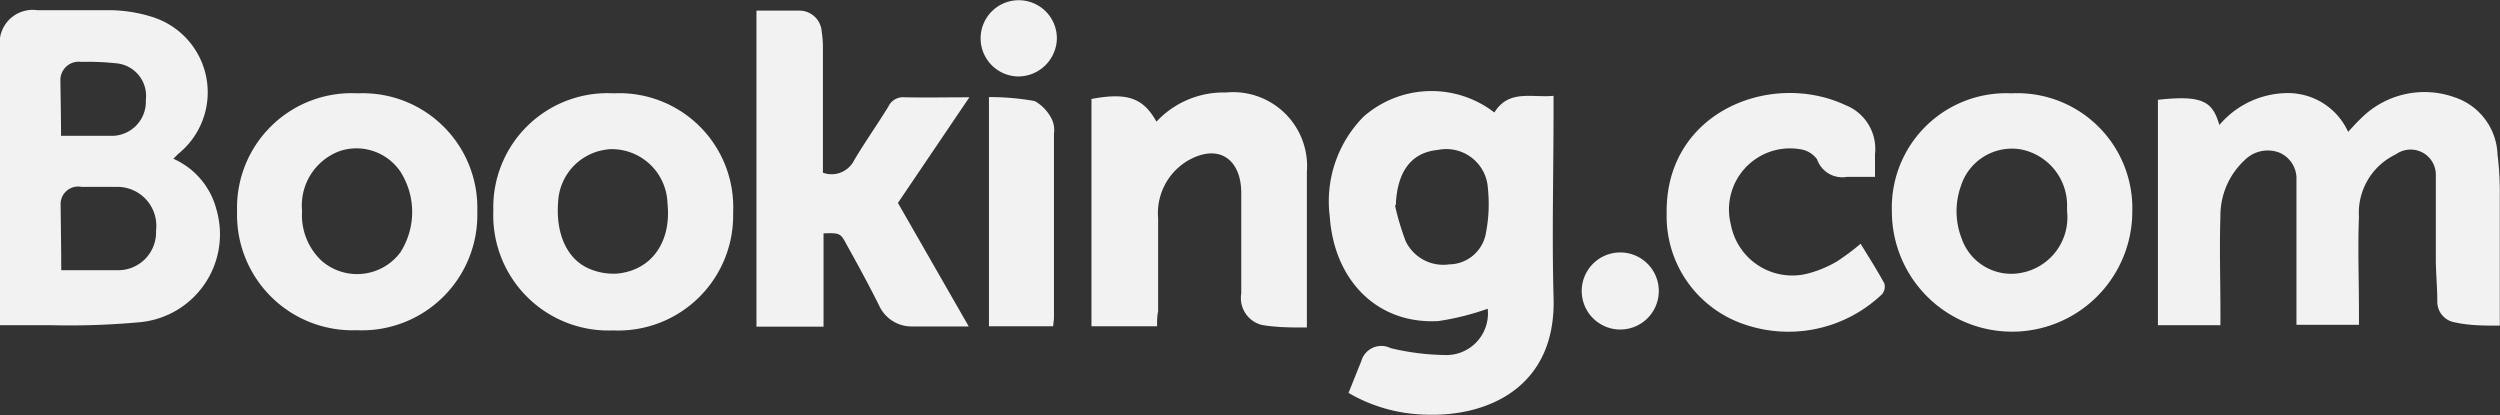<svg id="Layer_1" data-name="Layer 1" xmlns="http://www.w3.org/2000/svg" viewBox="0 0 120 19.93"><rect x="0" y="0" width="120" height="19.93" fill="#333333" stroke="none"/><defs><style>.cls-1{fill:#f2f2f2;}</style></defs><title>2--Booking_w</title><path class="cls-1" d="M112.71,11.36c0.24-.26.43-0.47,0.63-0.66a4.3,4.3,0,0,1,4.48-1,3,3,0,0,1,2.06,2.74,14.78,14.78,0,0,1,.11,2c0,2,0,4.06,0,6.22-0.75,0-1.47,0-2.17-.16a1,1,0,0,1-.83-1c0-.64-0.06-1.28-0.07-1.93,0-1.37,0-2.74,0-4.11A1.21,1.21,0,0,0,115,12.44a3.1,3.1,0,0,0-1.77,3c-0.06,1.49,0,3,0,4.47,0,0.22,0,.44,0,0.71h-3c0-.2,0-0.41,0-0.62,0-1.87,0-3.75,0-5.62,0-.24,0-0.48,0-0.72a1.35,1.35,0,0,0-.81-1.3,1.56,1.56,0,0,0-1.68.36,3.63,3.63,0,0,0-1.16,2.7c-0.05,1.51,0,3,0,4.53,0,0.22,0,.43,0,0.69h-3V9.82c2.19-.24,2.62.1,2.95,1.21A4.32,4.32,0,0,1,109.7,9.5,3.17,3.17,0,0,1,112.71,11.36Z" transform="translate(0 -5.03)"/><path class="cls-1" d="M64.73,23.89c0.22-.55.4-1,0.61-1.52a1,1,0,0,1,1.41-.63,11.66,11.66,0,0,0,2.55.33,2,2,0,0,0,2.11-2.22,12.75,12.75,0,0,1-2.36.59c-2.89.17-5-1.9-5.22-5a5.79,5.79,0,0,1,1.62-4.81,4.94,4.94,0,0,1,6.28-.2c0.69-1.12,1.79-.7,2.84-0.8v0.71c0,3-.08,6,0,8.94,0.15,4.37-3.21,5.79-6.22,5.65A7.66,7.66,0,0,1,64.73,23.89Zm2.23-9a12.3,12.3,0,0,0,.51,1.71,2,2,0,0,0,2.09,1.12,1.81,1.81,0,0,0,1.77-1.54,7.17,7.17,0,0,0,.09-2.09A2,2,0,0,0,69,12.23C67.75,12.35,67.06,13.26,67,14.87Z" transform="translate(0 -5.03)"/><path class="cls-1" d="M8.32,12.65a3.66,3.66,0,0,1,2.07,2.44A4.24,4.24,0,0,1,6.67,20.5a37,37,0,0,1-4.21.14c-0.8,0-1.6,0-2.46,0V20Q0,13.68,0,7.34A1.59,1.59,0,0,1,1.8,5.52c1.19,0,2.38,0,3.56,0a7,7,0,0,1,2,.34,3.79,3.79,0,0,1,1.19,6.56ZM2.94,18c0.92,0,1.8,0,2.68,0A1.82,1.82,0,0,0,7.49,16.1,1.87,1.87,0,0,0,5.66,14c-0.58,0-1.17,0-1.75,0a0.84,0.84,0,0,0-1,.87C2.92,15.89,2.94,16.93,2.94,18Zm0-6.45c0.88,0,1.68,0,2.48,0A1.64,1.64,0,0,0,7,9.83,1.57,1.57,0,0,0,5.59,8.07,12.85,12.85,0,0,0,3.9,8a0.88,0.88,0,0,0-1,.93C2.91,9.81,2.93,10.67,2.93,11.59Z" transform="translate(0 -5.03)"/><path class="cls-1" d="M46.53,9.7L43.1,14.77l3.4,5.93H43.76a1.71,1.71,0,0,1-1.56-1c-0.5-1-1-1.92-1.53-2.87-0.33-.62-0.33-0.62-1.14-0.6v4.48H36.31V5.54c0.71,0,1.39,0,2.07,0a1.07,1.07,0,0,1,1.06,1,4.72,4.72,0,0,1,.06.78c0,2,0,4,0,6A1.21,1.21,0,0,0,41,12.72c0.52-.88,1.12-1.72,1.65-2.59a0.77,0.77,0,0,1,.77-0.43C44.4,9.72,45.4,9.7,46.53,9.7Z" transform="translate(0 -5.03)"/><path class="cls-1" d="M55.54,20.69H52.39V9.78c1.71-.32,2.48-0.06,3.12,1.09a4.4,4.4,0,0,1,3.34-1.4,3.55,3.55,0,0,1,3.88,3.81c0,1.71,0,3.42,0,5.14,0,0.74,0,1.49,0,2.33-0.72,0-1.44,0-2.15-.12a1.33,1.33,0,0,1-1-1.51c0-1.61,0-3.22,0-4.83S58.5,11.88,57,12.75a2.93,2.93,0,0,0-1.41,2.76c0,1.49,0,3,0,4.47C55.54,20.2,55.54,20.42,55.54,20.69Z" transform="translate(0 -5.03)"/><path class="cls-1" d="M29.45,9.51a5.47,5.47,0,0,1,5.74,5.72,5.52,5.52,0,0,1-5.76,5.66,5.53,5.53,0,0,1-5.75-5.74A5.48,5.48,0,0,1,29.45,9.51Zm-0.18,2.68a3.46,3.46,0,0,0-.48.08,2.66,2.66,0,0,0-2,2.46c-0.12,1.53.43,2.76,1.52,3.21a2.93,2.93,0,0,0,1.34.22c1.64-.17,2.58-1.53,2.39-3.35A2.68,2.68,0,0,0,29.28,12.19Z" transform="translate(0 -5.03)"/><path class="cls-1" d="M17.12,20.88a5.54,5.54,0,0,1-5.74-5.69,5.5,5.5,0,0,1,5.79-5.68,5.5,5.5,0,0,1,5.74,5.67A5.54,5.54,0,0,1,17.12,20.88ZM14.5,15.16a3,3,0,0,0,.94,2.39,2.59,2.59,0,0,0,3.78-.41,3.6,3.6,0,0,0,0-3.87,2.55,2.55,0,0,0-2.88-1A2.78,2.78,0,0,0,14.5,15.16Z" transform="translate(0 -5.03)"/><path class="cls-1" d="M96.55,9.51a5.52,5.52,0,0,1,5.8,5.67,5.77,5.77,0,0,1-11.54,0A5.49,5.49,0,0,1,96.55,9.51Zm2.67,5.67c0-.12,0-0.24,0-0.36A2.74,2.74,0,0,0,97,12.2,2.57,2.57,0,0,0,94.11,14a3.61,3.61,0,0,0,.05,2.48A2.52,2.52,0,0,0,97,18.13,2.71,2.71,0,0,0,99.22,15.17Z" transform="translate(0 -5.03)"/><path class="cls-1" d="M90,13.52c-0.51,0-.93,0-1.35,0a1.28,1.28,0,0,1-1.43-.84,1.21,1.21,0,0,0-.83-0.49,2.93,2.93,0,0,0-3.31,3.61,3,3,0,0,0,3.77,2.34,5.53,5.53,0,0,0,1.32-.56,11.24,11.24,0,0,0,1.14-.85c0.39,0.64.79,1.26,1.14,1.91a0.57,0.57,0,0,1-.11.51,6.51,6.51,0,0,1-6.83,1.37A5.47,5.47,0,0,1,80,15.26c-0.07-4.86,5-6.85,8.57-5.19A2.26,2.26,0,0,1,90,12.43C90,12.76,90,13.1,90,13.52Z" transform="translate(0 -5.03)"/><path class="cls-1" d="M50.55,20.69H47.47v-11a12.44,12.44,0,0,1,2.2.19,2.05,2.05,0,0,1,.84.92,1.26,1.26,0,0,1,.08.65q0,4.43,0,8.87C50.58,20.41,50.57,20.52,50.55,20.69Z" transform="translate(0 -5.03)"/><path class="cls-1" d="M48.86,8.7a1.83,1.83,0,1,1,1.87-1.82A1.86,1.86,0,0,1,48.86,8.7Z" transform="translate(0 -5.03)"/><path class="cls-1" d="M77.61,20.84a1.85,1.85,0,0,1,.06-3.69A1.85,1.85,0,1,1,77.61,20.84Z" transform="translate(0 -5.03)"/></svg>